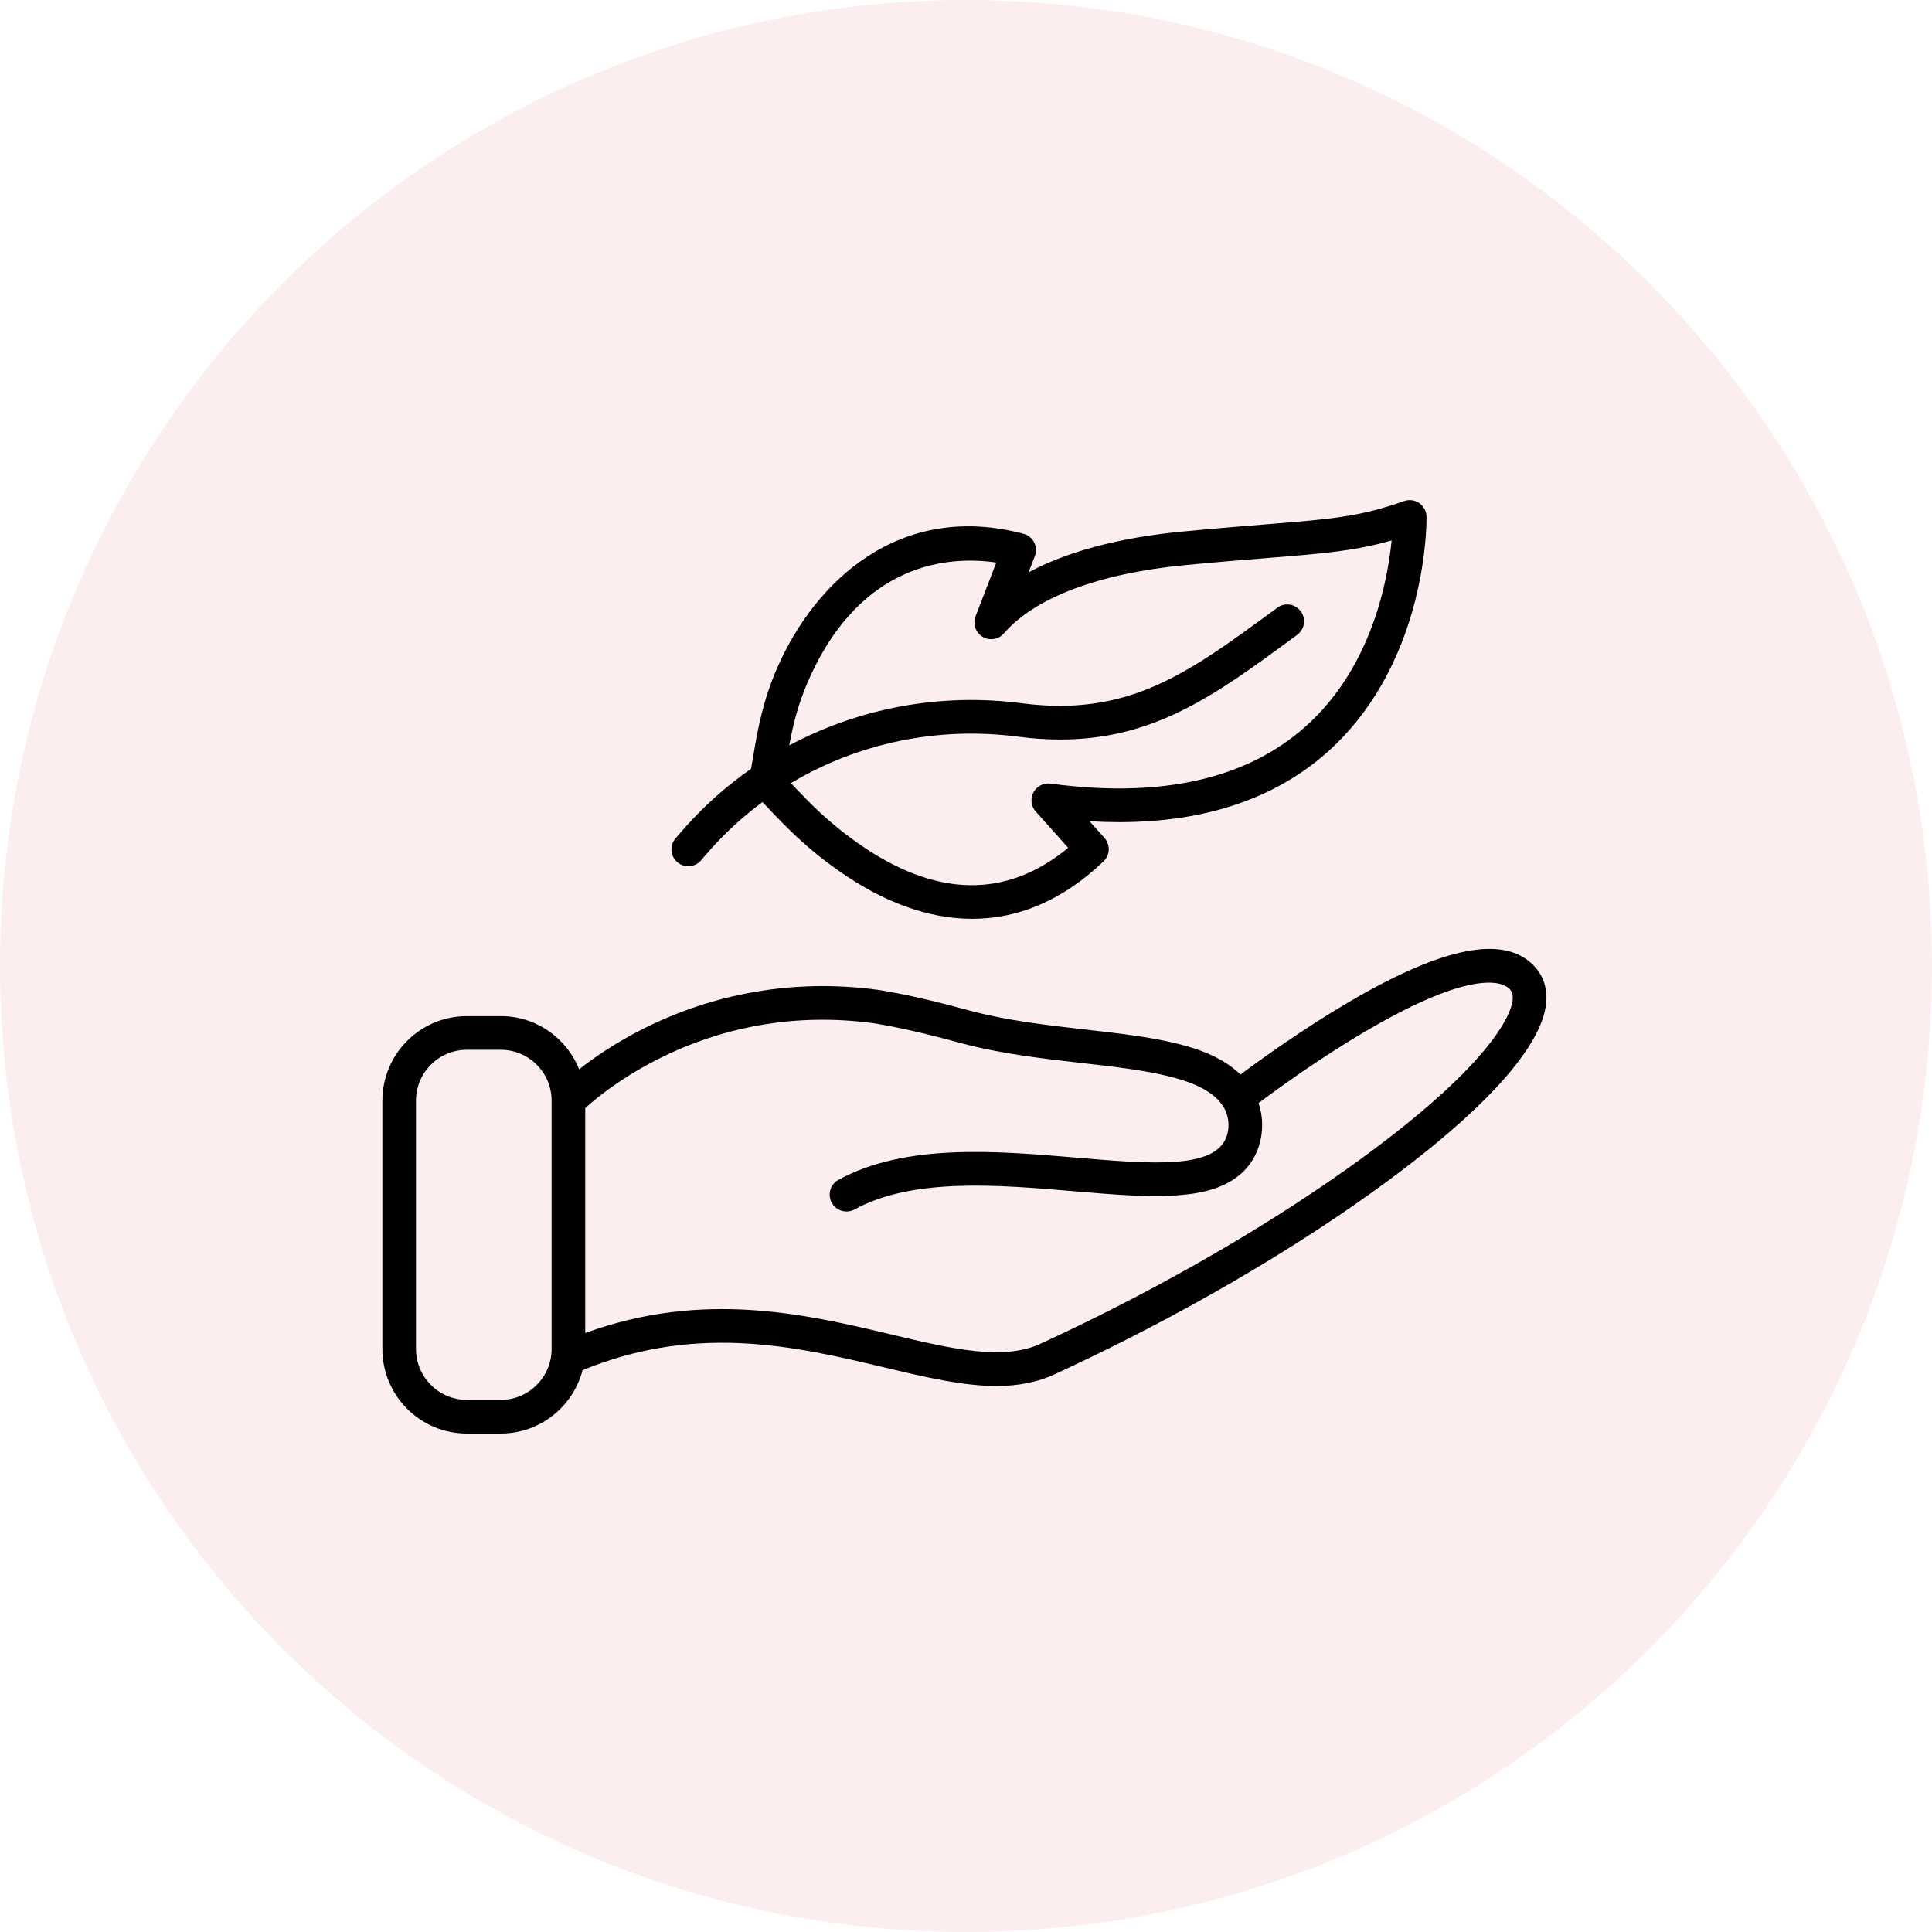 <svg xmlns="http://www.w3.org/2000/svg" xmlns:xlink="http://www.w3.org/1999/xlink" width="500" zoomAndPan="magnify" viewBox="0 0 375 375" height="500" preserveAspectRatio="xMidYMid meet" version="1.0"><defs><clipPath id="2045888030"><path d="M 187.5 0 C 83.945 0 0 83.945 0 187.5 C 0 291.055 83.945 375 187.5 375 C 291.055 375 375 291.055 375 187.5 C 375 83.945 291.055 0 187.5 0 Z M 187.5 0 " clip-rule="nonzero"/></clipPath><clipPath id="d729287bbd"><path d="M 74.227 184 L 300.727 184 L 300.727 278.332 L 74.227 278.332 Z M 74.227 184 " clip-rule="nonzero"/></clipPath></defs><rect x="-37.5" width="450" fill="#ffffff" y="-37.5" height="450" fill-opacity="1"/><rect x="-37.5" width="450" fill="#ffffff" y="-37.5" height="450" fill-opacity="1"/><g clip-path="url(#2045888030)"><rect x="-37.5" width="450" fill="#fceeef" y="-37.5" height="450" fill-opacity="1"/></g><path fill="#000000" d="M 131.523 167.395 C 132.129 167.895 132.863 168.137 133.594 168.137 C 134.535 168.137 135.473 167.73 136.117 166.945 C 136.125 166.938 136.805 166.105 138.016 164.758 C 141.055 161.371 144.402 158.336 147.996 155.676 C 148.254 155.949 148.512 156.223 148.777 156.504 C 152.328 160.266 156.355 164.527 163.004 169.168 C 170.914 174.691 178.789 177.75 186.414 178.262 C 187.188 178.312 187.953 178.34 188.715 178.34 C 197.875 178.34 206.441 174.594 214.199 167.188 C 215.473 165.969 215.555 163.957 214.379 162.645 L 211.48 159.402 C 213.445 159.52 215.367 159.578 217.25 159.578 C 233.953 159.574 247.52 155.008 257.707 145.934 C 265.781 138.742 271.656 128.574 274.699 116.523 C 276.984 107.484 276.895 100.574 276.891 100.285 C 276.871 99.238 276.352 98.262 275.492 97.66 C 274.633 97.059 273.535 96.91 272.547 97.258 C 263.848 100.316 258.52 100.742 245.637 101.777 C 241.309 102.125 235.922 102.559 229.371 103.188 C 220.16 104.07 208.738 106.184 199.645 111.09 L 200.863 107.938 C 201.195 107.07 201.148 106.102 200.723 105.273 C 200.301 104.445 199.547 103.836 198.648 103.602 C 174.645 97.266 158.262 112.805 150.934 129.457 C 148.004 136.113 147.059 141.711 146.223 146.648 C 146.074 147.535 145.926 148.391 145.773 149.227 C 141.195 152.422 136.957 156.156 133.16 160.391 C 131.844 161.859 131.105 162.758 131.074 162.797 C 129.93 164.191 130.129 166.25 131.523 167.395 Z M 156.91 132.09 C 167.176 108.762 184.594 107.902 193.379 109.188 L 189.355 119.621 C 188.785 121.105 189.359 122.785 190.723 123.602 C 192.086 124.418 193.84 124.133 194.875 122.93 C 200.836 115.992 213.309 111.293 229.992 109.691 C 236.496 109.07 241.629 108.656 246.16 108.293 C 257.016 107.422 262.973 106.941 270.113 104.898 C 269.336 112.855 266.18 129.637 253.367 141.051 C 241.914 151.254 225.273 154.973 203.906 152.098 C 202.551 151.914 201.227 152.598 200.586 153.809 C 199.945 155.016 200.125 156.496 201.039 157.516 L 207.332 164.559 C 195.316 174.48 181.676 174.234 166.738 163.809 C 160.637 159.551 157.02 155.719 153.52 152.012 C 153.52 152.008 153.516 152.008 153.512 152.004 C 166.492 144.254 181.977 140.953 197.543 142.984 C 200.453 143.363 203.203 143.543 205.824 143.543 C 224.066 143.543 235.957 134.828 250.52 124.156 L 251.781 123.23 C 253.238 122.164 253.555 120.121 252.492 118.664 C 251.426 117.207 249.383 116.887 247.93 117.953 L 246.664 118.883 C 230.578 130.672 218.957 139.188 198.387 136.504 C 182.539 134.438 166.766 137.422 153.195 144.68 C 153.902 140.82 154.855 136.758 156.91 132.09 Z M 156.91 132.09 " fill-opacity="1" fill-rule="nonzero"/><g clip-path="url(#d729287bbd)"><path fill="#000000" d="M 297.535 187.25 C 291.688 181.484 280.051 183.824 261.969 194.402 C 252.941 199.688 244.742 205.605 240.773 208.57 C 234.707 202.578 223.473 201.293 210.723 199.836 C 203.203 198.98 195.426 198.09 188.277 196.164 C 181.754 194.406 176.238 193.051 170.516 192.141 C 170.492 192.137 170.469 192.133 170.445 192.129 C 150.434 189.414 134.562 194.758 124.773 199.719 C 119.41 202.434 115.254 205.316 112.414 207.539 C 109.992 201.5 104.09 197.227 97.207 197.227 L 90.605 197.227 C 81.57 197.227 74.219 204.586 74.219 213.633 L 74.219 261.844 C 74.219 270.891 81.57 278.25 90.605 278.25 L 97.207 278.25 C 104.82 278.25 111.238 273.023 113.07 265.965 C 122.773 261.957 132.793 260.23 143.656 260.707 C 153.707 261.145 163.191 263.402 171.562 265.395 C 179.504 267.285 186.781 269.02 193.398 269.02 C 197.598 269.02 201.527 268.32 205.195 266.523 C 228.883 255.582 251.77 242.258 269.648 229.012 C 292.91 211.766 298.98 201.332 299.98 195.613 C 300.711 191.414 299.055 188.75 297.535 187.25 Z M 97.207 271.715 L 90.605 271.715 C 85.172 271.715 80.746 267.285 80.746 261.844 L 80.746 213.633 C 80.746 208.191 85.172 203.762 90.605 203.762 L 97.207 203.762 C 102.645 203.762 107.066 208.191 107.066 213.633 L 107.066 261.844 C 107.066 267.285 102.645 271.715 97.207 271.715 Z M 293.547 194.488 C 293.141 196.828 289.934 205.844 265.762 223.758 C 248.227 236.754 225.73 249.84 202.426 260.605 C 202.398 260.617 202.375 260.629 202.352 260.641 C 195.008 264.262 184.844 261.84 173.07 259.039 C 156.688 255.137 136.543 250.34 113.594 258.742 L 113.594 215.078 C 118.051 211.035 138.516 194.41 169.531 198.602 C 174.957 199.469 180.273 200.777 186.578 202.477 C 194.203 204.531 202.223 205.445 209.98 206.332 C 222.348 207.742 234.027 209.078 237.5 214.883 C 238.504 216.566 238.73 218.605 238.121 220.484 C 236.004 227.004 223.449 225.934 208.914 224.699 C 193.371 223.375 175.754 221.879 162.734 229.012 C 161.152 229.879 160.574 231.867 161.441 233.449 C 162.031 234.535 163.152 235.148 164.305 235.148 C 164.836 235.148 165.371 235.02 165.871 234.746 C 177.164 228.559 193.738 229.969 208.359 231.211 C 216.457 231.898 224.102 232.551 230.211 231.852 C 233.059 231.523 241.727 230.531 244.332 222.504 C 245.227 219.742 245.195 216.801 244.289 214.105 C 247.969 211.344 256.281 205.301 265.266 200.047 C 286.195 187.801 291.75 190.719 292.953 191.906 C 293.395 192.344 293.809 192.988 293.547 194.488 Z M 293.547 194.488 " fill-opacity="1" fill-rule="nonzero"/></g></svg>